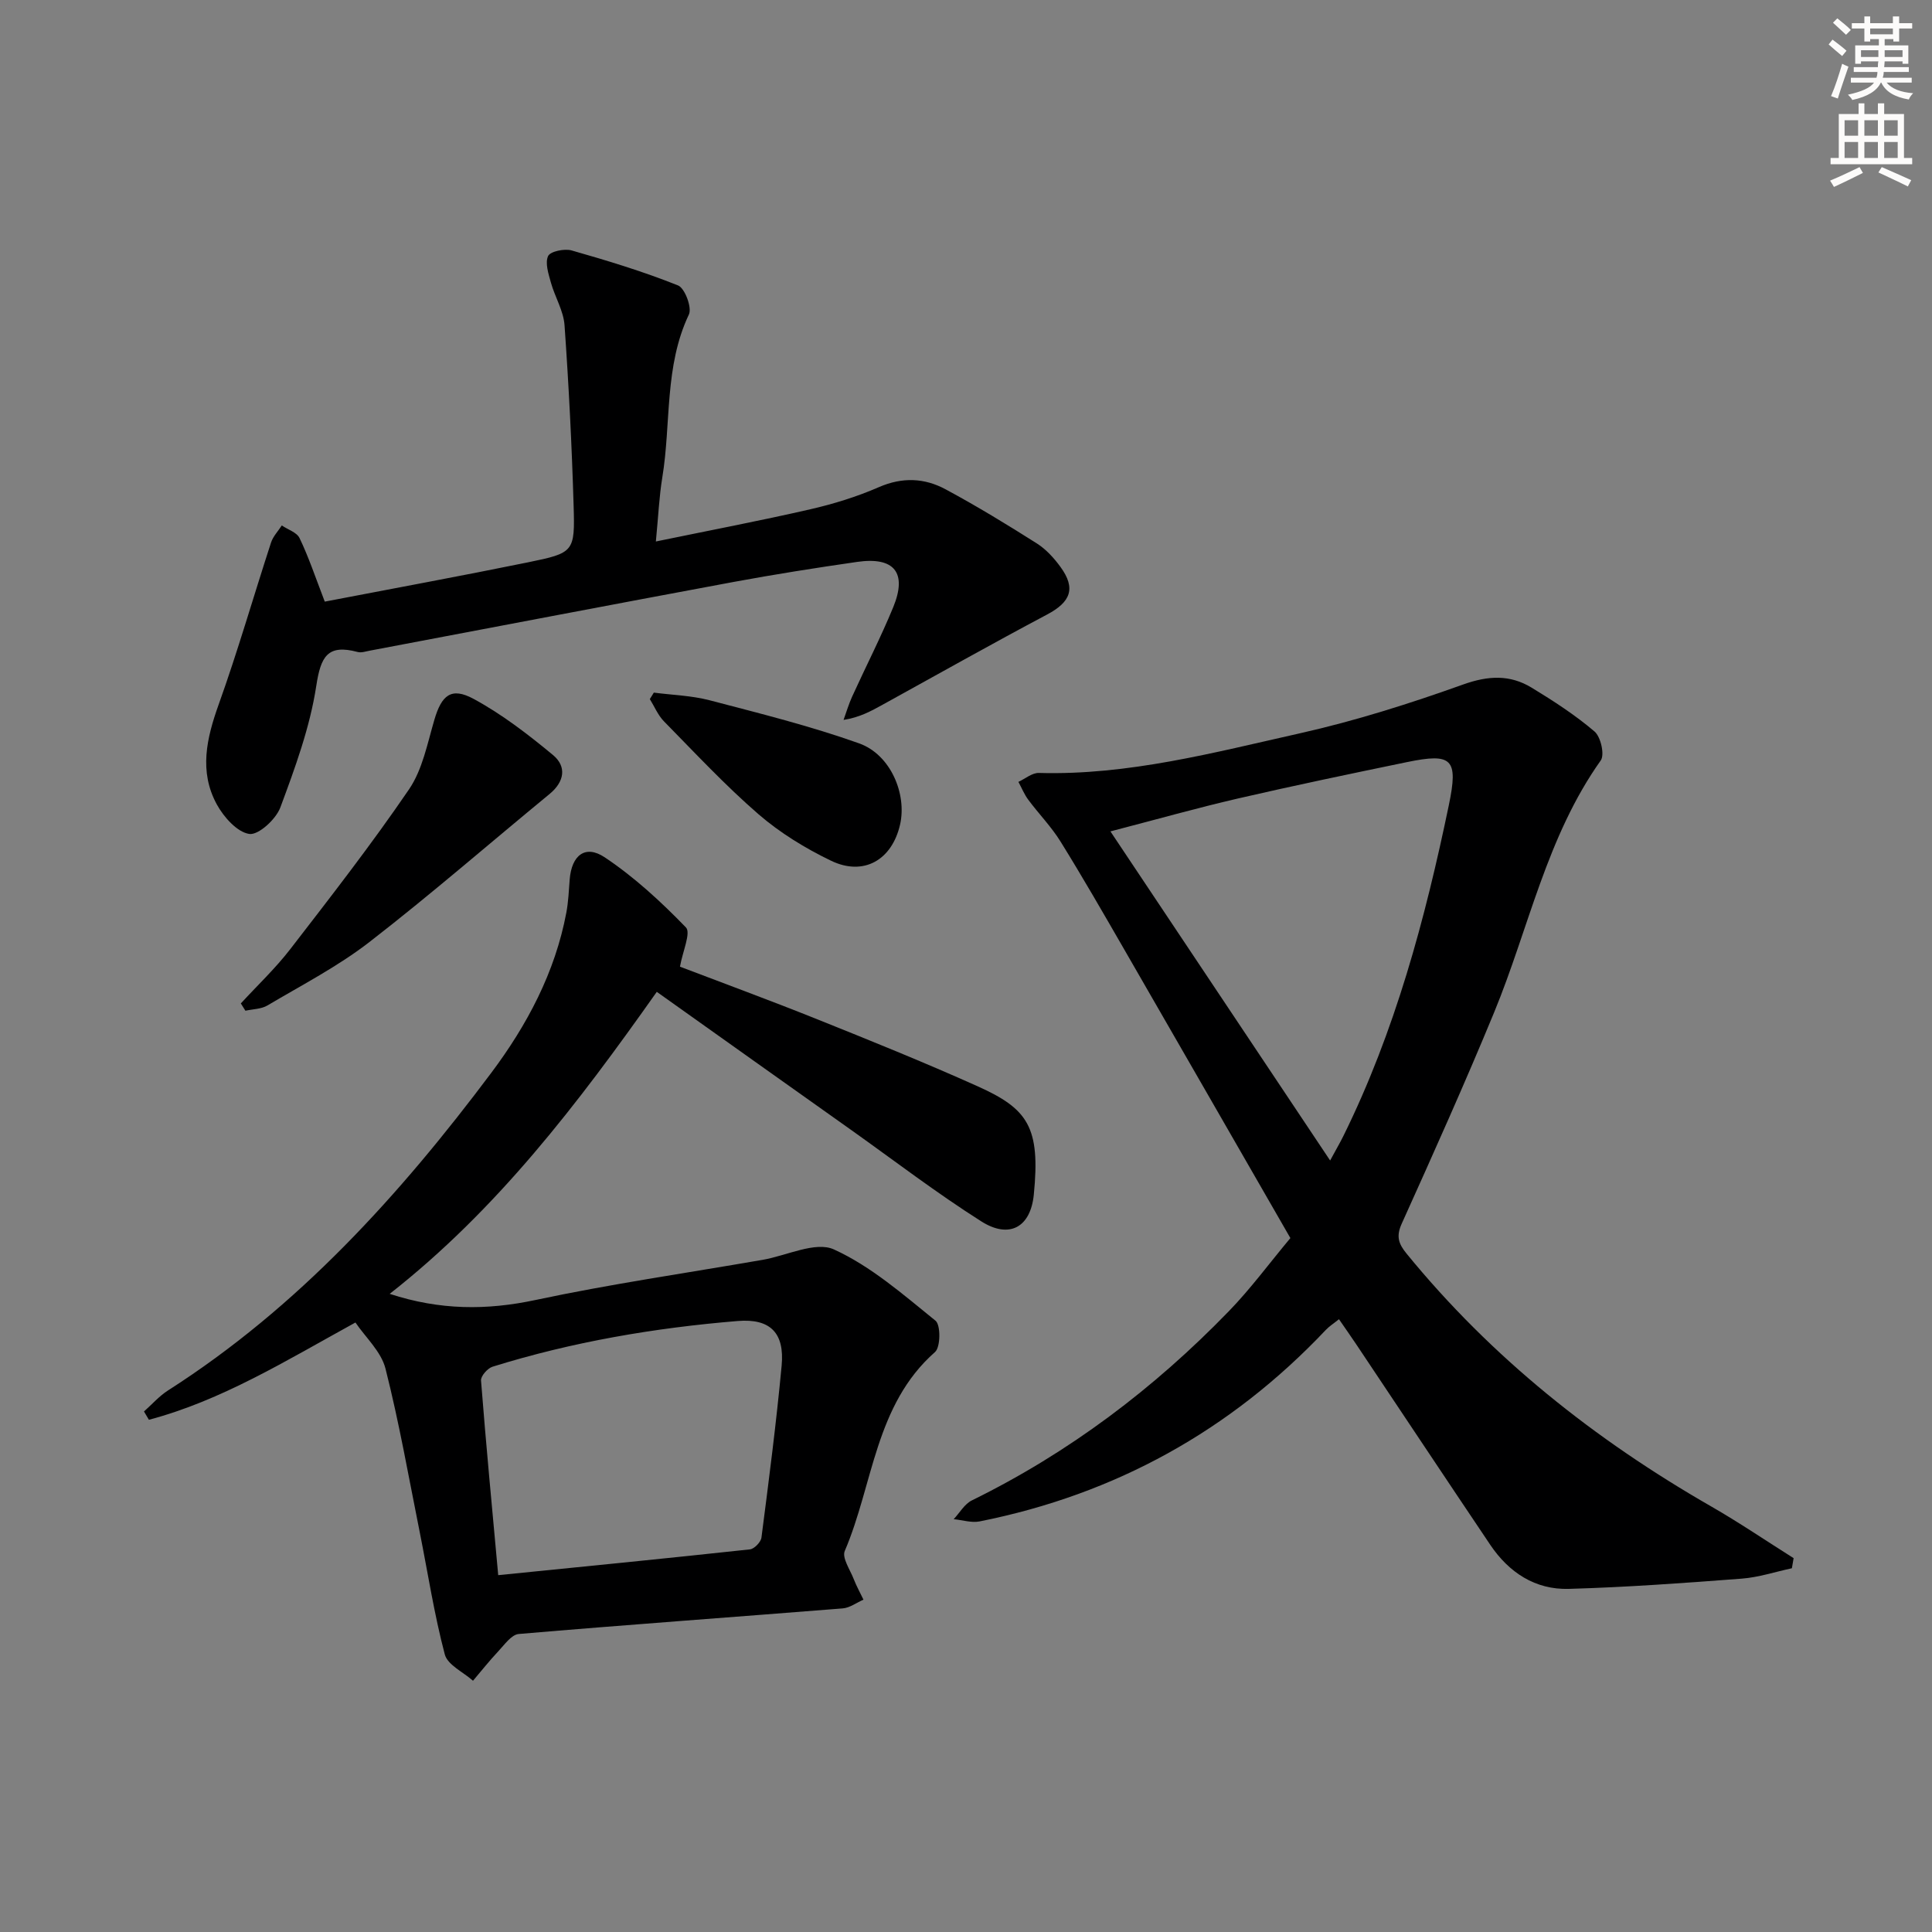 <svg enable-background="new 0 0 400 400" viewBox="0 0 400 400" xmlns="http://www.w3.org/2000/svg"><rect x="0" y="0" width="400" height="400" fill="#808080" stroke="none"/><g fill="#000001"><path d="m370.99 324.69c-3.45.74-6.88 1.88-10.37 2.15-11.93.91-23.87 1.78-35.82 2.12-6.93.2-12.39-3.38-16.25-9.11-9.29-13.81-18.49-27.67-27.74-41.5-1.1-1.65-2.25-3.27-3.59-5.22-1.03.83-1.98 1.43-2.73 2.22-19.68 20.82-43.58 34.04-71.66 39.64-1.69.34-3.58-.29-5.38-.46 1.24-1.32 2.24-3.14 3.77-3.89 20.1-9.87 37.68-23.15 53.2-39.17 4.5-4.64 8.36-9.9 12.74-15.14-11.52-20.01-22.94-39.9-34.4-59.76-4.32-7.49-8.63-14.99-13.19-22.34-1.91-3.08-4.5-5.72-6.67-8.64-.84-1.12-1.37-2.47-2.05-3.71 1.41-.65 2.84-1.89 4.23-1.85 18.51.52 36.24-4.22 54.02-8.2 11.46-2.57 22.75-6.15 33.82-10.11 5.2-1.86 9.7-2.08 14.2.66 4.52 2.75 9 5.65 13.01 9.07 1.29 1.09 2.13 4.81 1.29 5.99-11.22 15.79-14.88 34.7-22.07 52.15-6.07 14.72-12.6 29.26-19.15 43.78-1.18 2.62-.64 4.15 1 6.16 17.6 21.56 38.98 38.52 63.03 52.33 5.84 3.35 11.42 7.15 17.12 10.74-.12.67-.24 1.38-.36 2.09zm-95.6-84.42c1.33-2.46 2.06-3.7 2.7-4.99 10.75-21.75 16.96-44.95 21.87-68.55 2.01-9.64.71-10.88-8.68-8.94-11.68 2.41-23.36 4.85-34.98 7.53-8.51 1.97-16.92 4.35-26.4 6.81 15.35 23 30.16 45.17 45.49 68.14z"/><path d="m135.98 205.35c-16.47 23.33-33.09 45.11-55.3 62.53 10.43 3.41 20.09 3.42 30.19 1.27 15.39-3.28 31.01-5.54 46.53-8.23.16-.03.33-.05.49-.08 4.99-.87 10.95-3.89 14.76-2.16 7.68 3.49 14.36 9.36 21.04 14.76 1.09.88 1.05 5.46-.1 6.48-12.45 10.97-12.77 27.36-18.69 41.19-.61 1.42 1.1 3.88 1.85 5.81.57 1.46 1.34 2.85 2.02 4.27-1.43.63-2.82 1.69-4.29 1.81-22.36 1.79-44.74 3.39-67.08 5.3-1.52.13-2.97 2.24-4.26 3.61-1.83 1.94-3.48 4.04-5.21 6.07-2.02-1.8-5.26-3.27-5.84-5.45-2.19-8.28-3.49-16.79-5.17-25.21-2.28-11.35-4.27-22.77-7.11-33.97-.9-3.54-4.15-6.48-6.22-9.54-14.5 7.97-27.72 16.15-42.76 20.14-.34-.57-.68-1.15-1.02-1.72 1.65-1.46 3.14-3.18 4.97-4.35 26.95-17.22 47.99-40.47 66.94-65.77 7.4-9.88 13.2-20.77 15.53-33.14.43-2.27.52-4.6.7-6.91.4-4.96 3.21-7.26 7.25-4.56 6.13 4.09 11.67 9.2 16.81 14.51 1.08 1.11-.68 4.97-1.23 8.13 8.62 3.29 18.41 6.88 28.07 10.75 11.25 4.51 22.5 9.05 33.55 14.01 10.41 4.67 13.03 8.44 11.64 22.43-.67 6.79-5.08 9.21-10.86 5.55-9.25-5.86-17.98-12.55-26.91-18.9-13.29-9.42-26.55-18.86-40.29-28.63zm-32.83 120.77c17.83-1.79 34.98-3.48 52.12-5.34.9-.1 2.26-1.51 2.38-2.44 1.53-11.85 3.07-23.71 4.18-35.6.63-6.75-2.33-9.8-9.1-9.24-17.22 1.42-34.21 4.31-50.75 9.46-1.03.32-2.46 1.94-2.39 2.86 1.03 13.2 2.29 26.39 3.56 40.3z"/><path d="m67.24 124.56c14.08-2.71 28.09-5.28 42.05-8.13 9.57-1.96 9.76-2.15 9.47-11.77-.37-12.45-1-24.9-1.88-37.33-.21-2.99-1.99-5.84-2.82-8.82-.5-1.81-1.25-4.06-.58-5.5.45-.97 3.39-1.58 4.87-1.16 7.44 2.12 14.87 4.38 22.04 7.25 1.4.56 2.91 4.59 2.24 6.01-5.12 10.78-3.66 22.53-5.51 33.76-.64 3.9-.81 7.88-1.33 13.24 11.14-2.3 21.6-4.29 31.98-6.67 4.83-1.11 9.65-2.6 14.19-4.58 4.86-2.12 9.46-1.91 13.84.46 6.43 3.46 12.68 7.27 18.85 11.18 1.91 1.21 3.57 3.03 4.92 4.89 3.23 4.44 2.1 7.25-2.78 9.84-11.43 6.06-22.7 12.42-34.03 18.66-2.39 1.32-4.77 2.64-8.11 3.16.58-1.6 1.06-3.25 1.76-4.79 2.82-6.2 5.94-12.27 8.53-18.56 2.93-7.15.21-10.48-7.51-9.36-8.54 1.23-17.08 2.58-25.57 4.15-25.13 4.67-50.23 9.48-75.34 14.23-.81.15-1.71.47-2.46.27-6.24-1.67-7.65.92-8.58 7.02-1.31 8.58-4.39 16.97-7.44 25.17-.91 2.44-4.53 5.76-6.43 5.48-2.53-.38-5.3-3.51-6.73-6.13-3.7-6.79-2.12-13.66.4-20.69 3.96-11.05 7.2-22.36 10.84-33.52.42-1.28 1.47-2.36 2.22-3.53 1.26.86 3.12 1.43 3.68 2.62 1.85 3.84 3.22 7.94 5.22 13.15z"/><path d="m49.86 207.75c3.43-3.73 7.15-7.24 10.23-11.23 8.4-10.88 16.85-21.74 24.59-33.09 2.79-4.09 3.8-9.47 5.24-14.37 1.5-5.13 3.48-6.88 8.14-4.36 5.87 3.18 11.27 7.34 16.43 11.62 2.87 2.38 2.39 5.52-.71 8.07-12.43 10.22-24.58 20.8-37.3 30.65-6.52 5.05-13.98 8.9-21.11 13.13-1.28.76-3.03.75-4.56 1.09-.31-.5-.63-1-.95-1.51z"/><path d="m135.37 143.4c3.86.5 7.83.61 11.57 1.59 10.38 2.72 20.85 5.32 30.94 8.92 6.51 2.32 9.91 10.48 8.47 16.81-1.68 7.34-7.54 10.74-14.3 7.48-5.33-2.57-10.56-5.77-15.02-9.63-6.9-5.98-13.16-12.71-19.57-19.23-1.24-1.27-1.96-3.05-2.92-4.6.27-.45.55-.9.83-1.34z"/></g><path d="m378.6 9.2.8-1c.9.7 1.9 1.4 2.9 2.3l-.9 1.1c-1.1-.9-2-1.7-2.8-2.4zm.5 10.7c.9-2.1 1.6-4.3 2.3-6.7.4.2.8.4 1.3.6-.7 2.1-1.5 4.3-2.2 6.6zm.4-15.2.9-.9c1 .8 2 1.6 2.8 2.4l-1 1c-1-.9-1.9-1.8-2.7-2.5zm12.5-1.3h1.2v1.4h2.7v1.1h-2.7v2.7h-1.2v-.5h-1.8v1.3h4.9v3.8h-1.2v-.5h-3.7c0 .4-.1.9-.1 1.2h5.1v1h-5.2c0 .5-.1.9-.2 1.2h6v1h-5.2c1.1 1.3 2.9 2 5.5 2.2-.4.4-.7.8-.9 1.3-2.9-.5-4.8-1.6-5.7-3.5h-.1c-.8 1.7-2.7 2.9-5.9 3.6-.2-.4-.6-.8-.9-1.1 2.8-.6 4.6-1.4 5.4-2.5h-4.8v-1h5.3c.1-.3.2-.7.2-1.2h-4.9v-1h5c0-.4 0-.8.1-1.2h-3.6v.5h-1.2v-3.8h4.9v-1.3h-1.8v.5h-1.2v-2.7h-2.6v-1.1h2.6v-1.4h1.2v1.4h4.7v-1.4zm-6.7 8.4h3.6c0-.4 0-.9 0-1.4h-3.6zm1.9-4.7h4.7v-1.2h-4.7zm6.7 3.3h-3.7v1.4h3.7z" fill="#fcfbfa"/><path d="m384.7 21.4h1.3v2.2h2.8v-2.2h1.3v2.2h4.1v9.1h1.7v1.3h-16.9v-1.3h1.7v-9.1h4.1v-2.2zm.3 13.2.7 1.2c-1.8.9-3.8 1.9-6 2.9-.2-.4-.5-.8-.8-1.3 2.4-1 4.4-2 6.1-2.8zm-3.1-6.5h2.8v-3.2h-2.8zm0 4.6h2.8v-3.3h-2.8zm4.1-4.6h2.8v-3.2h-2.8zm0 4.6h2.8v-3.3h-2.8zm3.6 1.9c2.1.9 4.1 1.8 6.1 2.7l-.7 1.3c-2.2-1.1-4.2-2-6.1-2.9zm3.3-9.7h-2.8v3.2h2.8zm-2.8 7.8h2.8v-3.3h-2.8z" fill="#fcfbfa"/></svg>
